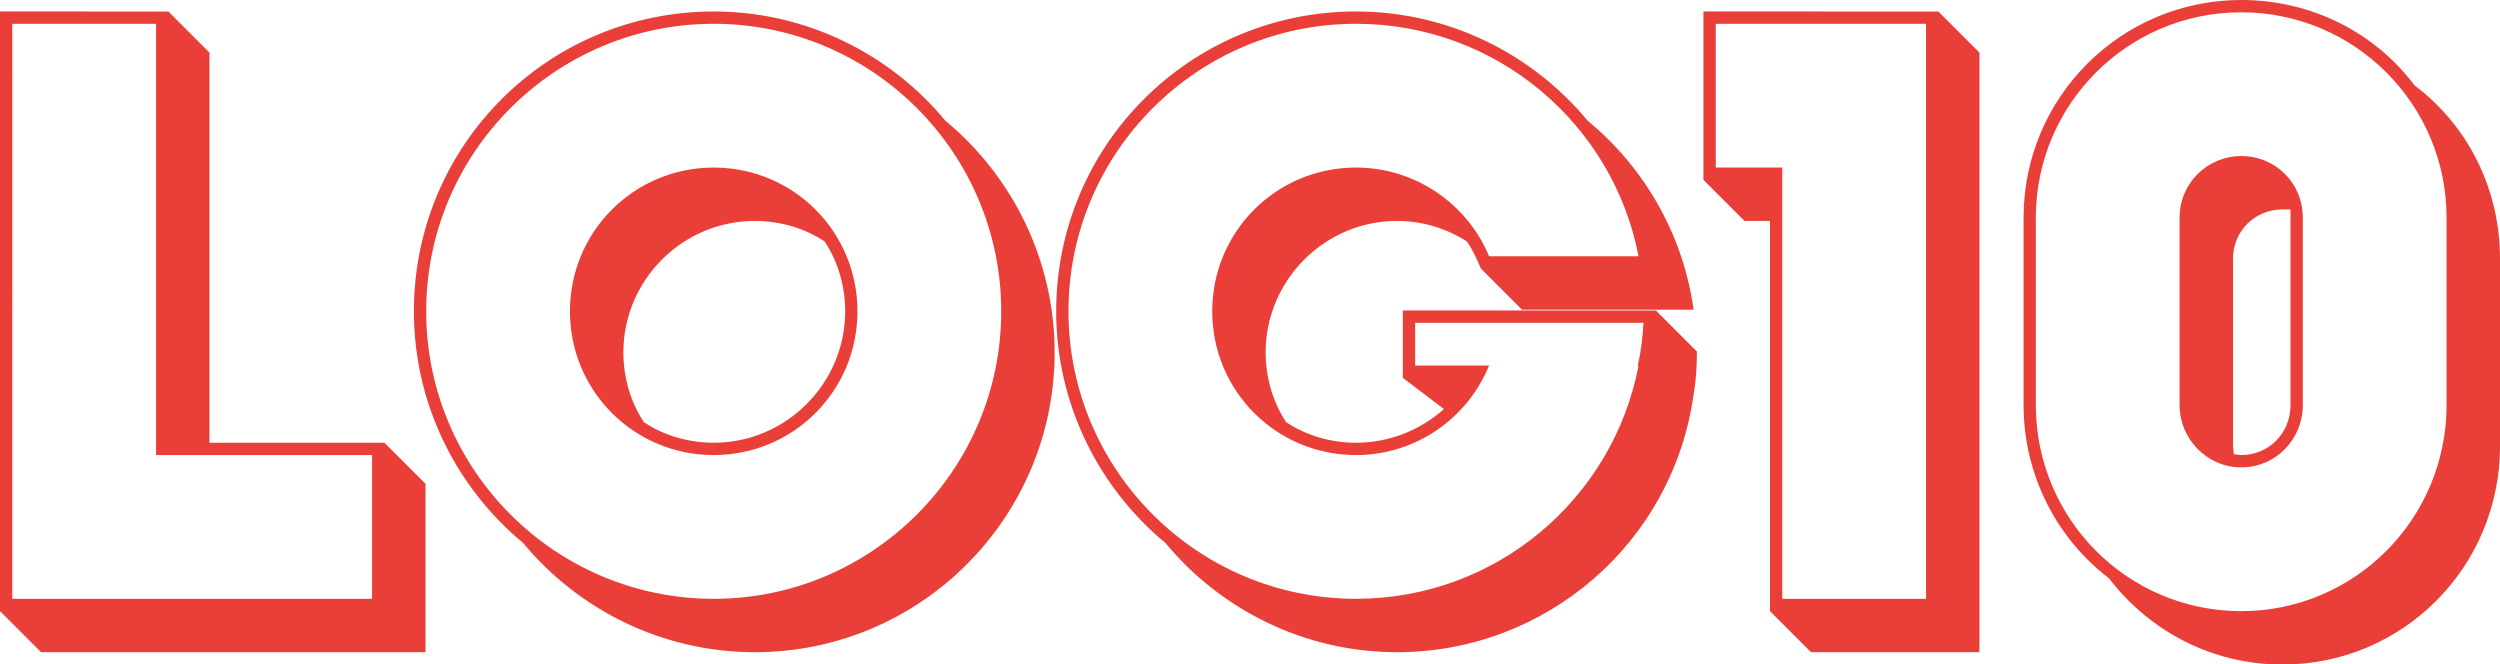 <svg width="512" height="136" viewBox="0 0 512 136" fill="none" xmlns="http://www.w3.org/2000/svg">
<g clip-path="url(#clip0_1_2)">
<path d="M459.01 0C434.448 0 414.428 19.851 414.428 44.582V82.939C414.428 97.407 421.325 110.362 431.924 118.437C440.168 129.204 452.954 136.101 467.422 136.101C492.153 136.101 512.004 116.082 512.004 91.351V52.994C512.004 38.526 505.275 25.571 494.508 17.496C486.433 6.729 473.478 0 459.01 0ZM0 2.35V125.16L8.412 133.572H87.146V99.084L78.734 90.672H42.9V10.772L34.488 2.36L0 2.35ZM146.17 2.35C112.186 2.35 84.764 29.773 84.764 63.756C84.764 82.767 93.512 99.926 107.139 111.197C118.411 124.824 135.572 133.572 154.582 133.572C188.566 133.572 215.988 105.981 215.988 72.166C215.988 53.155 207.24 35.996 193.613 24.725C182.341 11.098 165.18 2.35 146.17 2.35ZM277.71 2.35C243.726 2.35 216.306 29.773 216.306 63.756C216.306 82.767 225.054 99.926 238.681 111.197C249.953 124.824 267.112 133.572 286.122 133.572C316.573 133.572 342.649 111.196 346.854 80.746C347.359 77.886 347.528 75.026 347.528 71.998L339.116 63.586H287.3V77.383L295.712 83.775C290.833 88.15 284.439 90.672 277.71 90.672C272.495 90.672 267.449 89.159 263.411 86.467C260.719 82.429 259.204 77.381 259.204 72.166C259.204 57.361 271.317 45.248 286.122 45.248C291.337 45.248 296.217 46.763 300.423 49.455C301.6 51.137 302.441 52.987 303.282 55.006L311.694 63.418H346.854C344.667 47.772 336.593 34.146 325.153 24.725C313.713 10.93 296.552 2.35 277.71 2.35ZM348.866 2.35V36.838L357.276 45.248H362.493V125.16L370.905 133.572H405.391V10.772L396.981 2.36L348.866 2.35ZM458.996 2.518C482.212 2.518 501.055 21.36 501.055 44.577V82.934C501.055 106.319 482.213 125.161 458.996 125.161C435.78 125.161 416.937 106.319 416.937 82.934V44.577C416.937 21.361 435.779 2.518 458.996 2.518ZM2.516 4.873H31.957V93.195H76.203V122.636H2.515L2.516 4.873ZM146.166 4.873C178.635 4.873 205.049 31.287 205.049 63.757C205.049 96.225 178.636 122.637 146.166 122.637C113.697 122.637 87.283 96.227 87.283 63.757C87.283 31.288 113.696 4.873 146.166 4.873ZM277.706 4.873C306.474 4.873 330.364 25.396 335.579 52.483H304.96C300.586 41.883 289.987 34.315 277.706 34.315C261.387 34.315 248.265 47.438 248.265 63.755C248.265 80.075 261.388 93.195 277.706 93.195C289.987 93.195 300.586 85.626 304.96 74.859H289.819V66.109H336.589C336.421 69.137 336.084 71.999 335.411 74.859H335.579C330.364 102.112 306.474 122.635 277.706 122.635C245.237 122.635 218.825 96.225 218.825 63.755C218.825 31.285 245.236 4.871 277.706 4.871L277.706 4.873ZM351.386 4.873H394.454V122.633H365.013V34.312H351.386V4.873ZM458.996 31.959C452.098 31.959 446.379 37.511 446.379 44.576V82.933C446.379 89.999 452.098 95.718 458.996 95.718C466.062 95.718 471.613 89.999 471.613 82.933V44.576C471.613 37.511 466.062 31.959 458.996 31.959ZM146.166 34.315C129.847 34.315 116.725 47.438 116.725 63.756C116.725 80.075 129.848 93.195 146.166 93.195C162.485 93.195 175.607 80.074 175.607 63.756C175.607 47.437 162.484 34.315 146.166 34.315ZM467.416 42.895H469.098V82.934C469.098 88.654 464.724 93.196 459.004 93.196C458.499 93.196 457.995 93.028 457.49 93.028L457.322 91.347V52.989C457.322 47.27 461.864 42.895 467.416 42.895ZM154.586 45.249C159.801 45.249 164.849 46.764 168.887 49.456C171.579 53.493 173.092 58.541 173.092 63.757C173.092 78.562 160.979 90.672 146.174 90.672C140.959 90.672 135.911 89.159 131.873 86.468C129.181 82.43 127.668 77.382 127.668 72.166C127.668 57.361 139.781 45.249 154.586 45.249Z" fill="#E93F38"/>
</g>
<defs>
<clipPath id="clip0_1_2">
<rect width="512" height="136" fill="white"/>
</clipPath>
</defs>
</svg>
